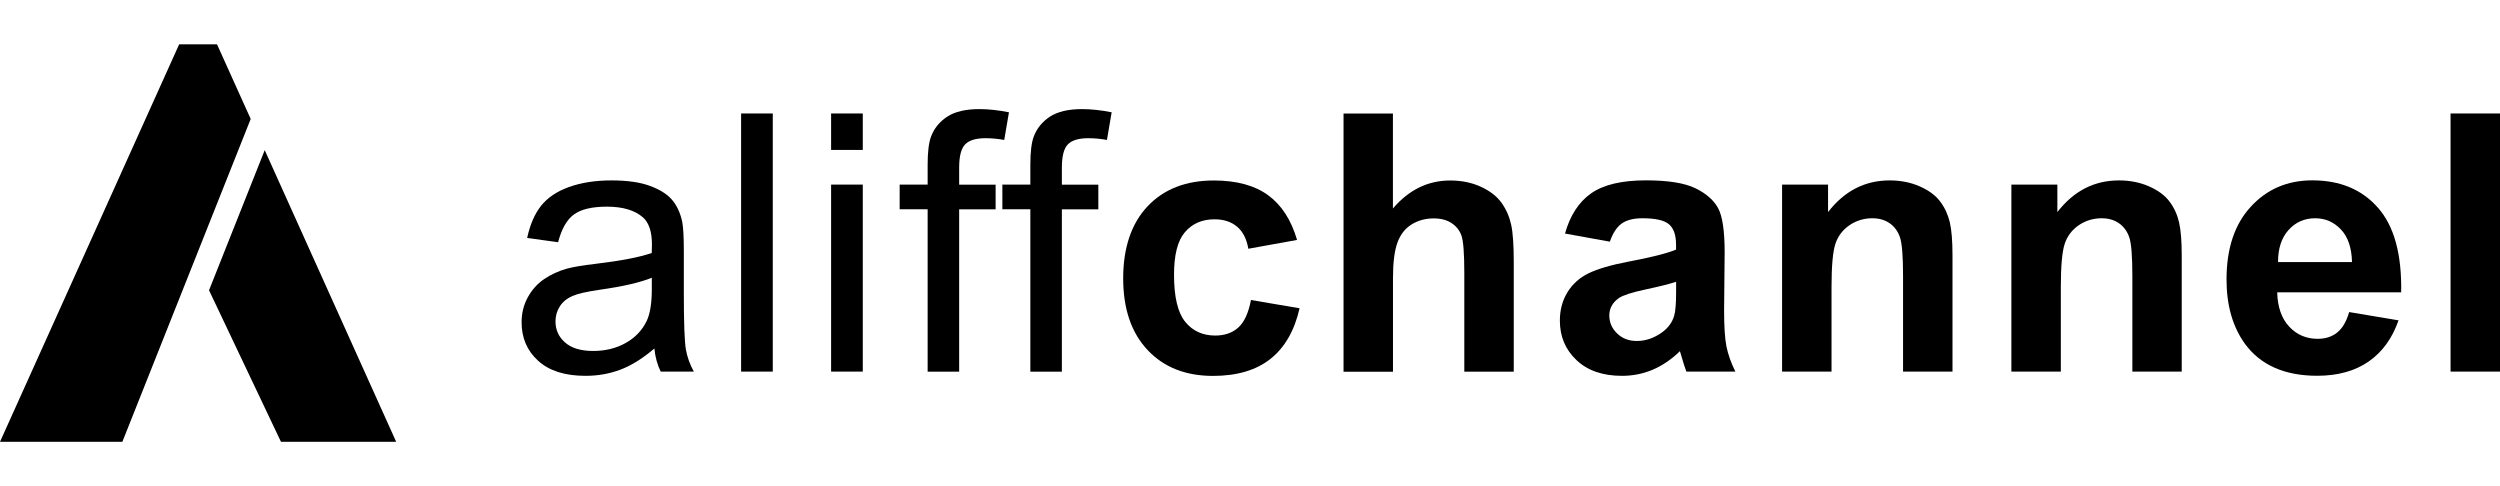 <?xml version="1.0" encoding="UTF-8"?>
<svg xmlns="http://www.w3.org/2000/svg" id="Layer_1" data-name="Layer 1" viewBox="0 0 360 70">
  <defs>
    <style>
      .cls-1 {
        stroke-width: 0px;
      }
    </style>
  </defs>
  <g id="Artwork_6" data-name="Artwork 6">
    <g>
      <polygon class="cls-1" points="30.1 41.8 40.46 63.62 57.05 63.62 38.12 21.62 30.1 41.8"></polygon>
      <polygon class="cls-1" points="25.8 6.38 0 63.62 17.62 63.62 36.1 17.13 31.25 6.38 25.8 6.38"></polygon>
      <g>
        <path class="cls-1" d="m94.22,50.19c-1.69,1.44-3.32,2.45-4.88,3.04-1.56.59-3.24.89-5.03.89-2.96,0-5.23-.72-6.82-2.17-1.59-1.45-2.38-3.29-2.38-5.54,0-1.32.3-2.52.9-3.61.6-1.09,1.39-1.96,2.36-2.62.97-.66,2.07-1.16,3.28-1.5.9-.24,2.25-.47,4.06-.68,3.68-.44,6.4-.96,8.14-1.57.02-.63.03-1.02.03-1.19,0-1.86-.43-3.17-1.29-3.93-1.17-1.03-2.9-1.55-5.2-1.55-2.15,0-3.73.38-4.75,1.13-1.02.75-1.78,2.08-2.27,3.99l-4.46-.61c.41-1.91,1.07-3.45,2-4.63.93-1.17,2.27-2.08,4.03-2.71,1.76-.63,3.79-.95,6.11-.95s4.17.27,5.6.81c1.44.54,2.49,1.22,3.17,2.04.68.82,1.15,1.86,1.42,3.11.15.78.23,2.18.23,4.21v6.08c0,4.24.1,6.93.29,8.05.19,1.12.58,2.2,1.15,3.23h-4.77c-.47-.95-.78-2.05-.91-3.32m-.38-10.19c-1.66.68-4.14,1.25-7.45,1.72-1.88.27-3.2.57-3.98.91-.78.34-1.38.83-1.8,1.48-.42.65-.63,1.37-.63,2.17,0,1.22.46,2.23,1.38,3.04.92.81,2.27,1.22,4.04,1.22s3.32-.38,4.69-1.15c1.37-.77,2.37-1.82,3.02-3.16.49-1.03.74-2.55.74-4.56v-1.67Z"></path>
        <rect class="cls-1" x="106.72" y="16.34" width="4.56" height="37.17"></rect>
        <path class="cls-1" d="m119.68,16.34h4.56v5.25h-4.56v-5.25Zm0,10.24h4.56v26.93h-4.56v-26.93Z"></path>
        <path class="cls-1" d="m133.58,53.51v-23.38h-4.03v-3.55h4.03v-2.86c0-1.81.16-3.15.48-4.03.44-1.18,1.21-2.14,2.32-2.88,1.11-.73,2.66-1.1,4.65-1.1,1.28,0,2.7.15,4.26.46l-.68,3.98c-.95-.17-1.84-.25-2.69-.25-1.39,0-2.37.3-2.94.89-.57.59-.86,1.7-.86,3.32v2.48h5.25v3.55h-5.25v23.38h-4.54Z"></path>
        <path class="cls-1" d="m148.37,53.51v-23.38h-4.03v-3.55h4.03v-2.86c0-1.81.16-3.15.48-4.03.44-1.18,1.21-2.14,2.32-2.88,1.11-.73,2.66-1.1,4.65-1.1,1.28,0,2.7.15,4.26.46l-.68,3.98c-.95-.17-1.84-.25-2.69-.25-1.39,0-2.37.3-2.94.89-.57.59-.86,1.7-.86,3.32v2.48h5.25v3.55h-5.25v23.38h-4.54Z"></path>
        <path class="cls-1" d="m186.78,34.55l-7.02,1.27c-.24-1.4-.77-2.46-1.61-3.17-.84-.71-1.92-1.07-3.26-1.07-1.78,0-3.19.61-4.25,1.84-1.06,1.23-1.58,3.27-1.58,6.15,0,3.19.54,5.45,1.61,6.77s2.51,1.98,4.32,1.98c1.35,0,2.46-.38,3.32-1.15.86-.77,1.47-2.09,1.83-3.97l7,1.19c-.73,3.21-2.12,5.64-4.18,7.28-2.06,1.64-4.83,2.46-8.29,2.46-3.94,0-7.08-1.24-9.42-3.73-2.34-2.49-3.51-5.92-3.51-10.32s1.18-7.91,3.52-10.38c2.35-2.48,5.53-3.71,9.53-3.71,3.28,0,5.89.71,7.82,2.12,1.93,1.41,3.33,3.56,4.17,6.45"></path>
        <path class="cls-1" d="m200.58,16.35v13.67c2.3-2.69,5.05-4.03,8.24-4.03,1.64,0,3.12.3,4.44.91,1.32.61,2.31,1.39,2.98,2.33.67.95,1.12,1.99,1.37,3.14.25,1.15.37,2.93.37,5.35v15.8h-7.12v-14.22c0-2.82-.14-4.61-.41-5.37-.27-.76-.75-1.36-1.43-1.81-.69-.45-1.54-.67-2.57-.67-1.18,0-2.24.29-3.17.86-.93.57-1.61,1.44-2.04,2.6-.43,1.16-.65,2.87-.65,5.13v13.49h-7.12V16.35h7.12Z"></path>
        <path class="cls-1" d="m231.82,34.8l-6.46-1.17c.73-2.6,1.98-4.53,3.75-5.78,1.77-1.25,4.41-1.88,7.91-1.88,3.18,0,5.54.38,7.1,1.13,1.55.75,2.65,1.71,3.28,2.86s.95,3.28.95,6.38l-.08,8.32c0,2.37.11,4.11.34,5.24.23,1.12.65,2.33,1.28,3.61h-7.05c-.19-.47-.41-1.17-.68-2.1-.12-.42-.2-.7-.25-.84-1.22,1.18-2.52,2.07-3.9,2.66-1.39.59-2.86.89-4.44.89-2.77,0-4.96-.75-6.55-2.26-1.6-1.5-2.4-3.4-2.4-5.7,0-1.52.36-2.88,1.09-4.07.73-1.19,1.74-2.1,3.05-2.74,1.31-.63,3.2-1.19,5.67-1.66,3.33-.63,5.64-1.21,6.92-1.75v-.71c0-1.37-.34-2.35-1.01-2.93-.68-.58-1.95-.87-3.83-.87-1.27,0-2.26.25-2.97.75-.71.5-1.29,1.37-1.72,2.62m9.53,5.78c-.91.3-2.36.67-4.34,1.09-1.98.42-3.27.84-3.88,1.24-.93.66-1.39,1.5-1.39,2.51s.37,1.86,1.12,2.59c.74.73,1.69,1.09,2.84,1.09,1.28,0,2.51-.42,3.68-1.27.86-.64,1.43-1.43,1.7-2.36.19-.61.28-1.77.28-3.47v-1.42Z"></path>
        <path class="cls-1" d="m281.16,53.51h-7.12v-13.74c0-2.91-.15-4.79-.46-5.64-.3-.85-.8-1.52-1.48-1.99-.68-.47-1.51-.71-2.47-.71-1.23,0-2.34.34-3.32,1.01-.98.68-1.65,1.57-2.02,2.69-.36,1.12-.55,3.18-.55,6.19v12.19h-7.12v-26.93h6.62v3.96c2.35-3.04,5.31-4.56,8.87-4.56,1.57,0,3.01.28,4.31.85,1.3.57,2.29,1.29,2.95,2.17.67.88,1.13,1.88,1.4,2.99.26,1.12.39,2.71.39,4.79v16.73Z"></path>
        <path class="cls-1" d="m314.18,53.51h-7.12v-13.74c0-2.91-.15-4.79-.46-5.64-.3-.85-.8-1.52-1.48-1.99-.68-.47-1.51-.71-2.47-.71-1.23,0-2.34.34-3.32,1.01-.98.68-1.65,1.57-2.02,2.69-.36,1.12-.55,3.18-.55,6.19v12.19h-7.12v-26.93h6.62v3.96c2.35-3.04,5.31-4.56,8.87-4.56,1.57,0,3.01.28,4.31.85,1.3.57,2.29,1.29,2.95,2.17.67.88,1.13,1.88,1.39,2.99.26,1.12.39,2.71.39,4.79v16.73Z"></path>
        <path class="cls-1" d="m338.29,44.94l7.1,1.19c-.91,2.6-2.35,4.58-4.32,5.94-1.97,1.36-4.43,2.04-7.39,2.04-4.68,0-8.15-1.53-10.4-4.59-1.77-2.45-2.66-5.54-2.66-9.28,0-4.46,1.17-7.96,3.5-10.48,2.33-2.53,5.28-3.79,8.85-3.79,4.01,0,7.17,1.32,9.48,3.97,2.32,2.65,3.42,6.7,3.32,12.16h-17.85c.05,2.11.63,3.76,1.72,4.93,1.1,1.18,2.47,1.76,4.11,1.76,1.12,0,2.05-.3,2.81-.91.76-.61,1.33-1.59,1.72-2.94m.41-7.2c-.05-2.06-.58-3.63-1.6-4.7-1.01-1.07-2.25-1.61-3.7-1.61-1.55,0-2.84.57-3.85,1.7-1.01,1.13-1.51,2.67-1.5,4.61h10.65Z"></path>
        <rect class="cls-1" x="352.88" y="16.34" width="7.12" height="37.17"></rect>
      </g>
    </g>
  </g>
</svg>
